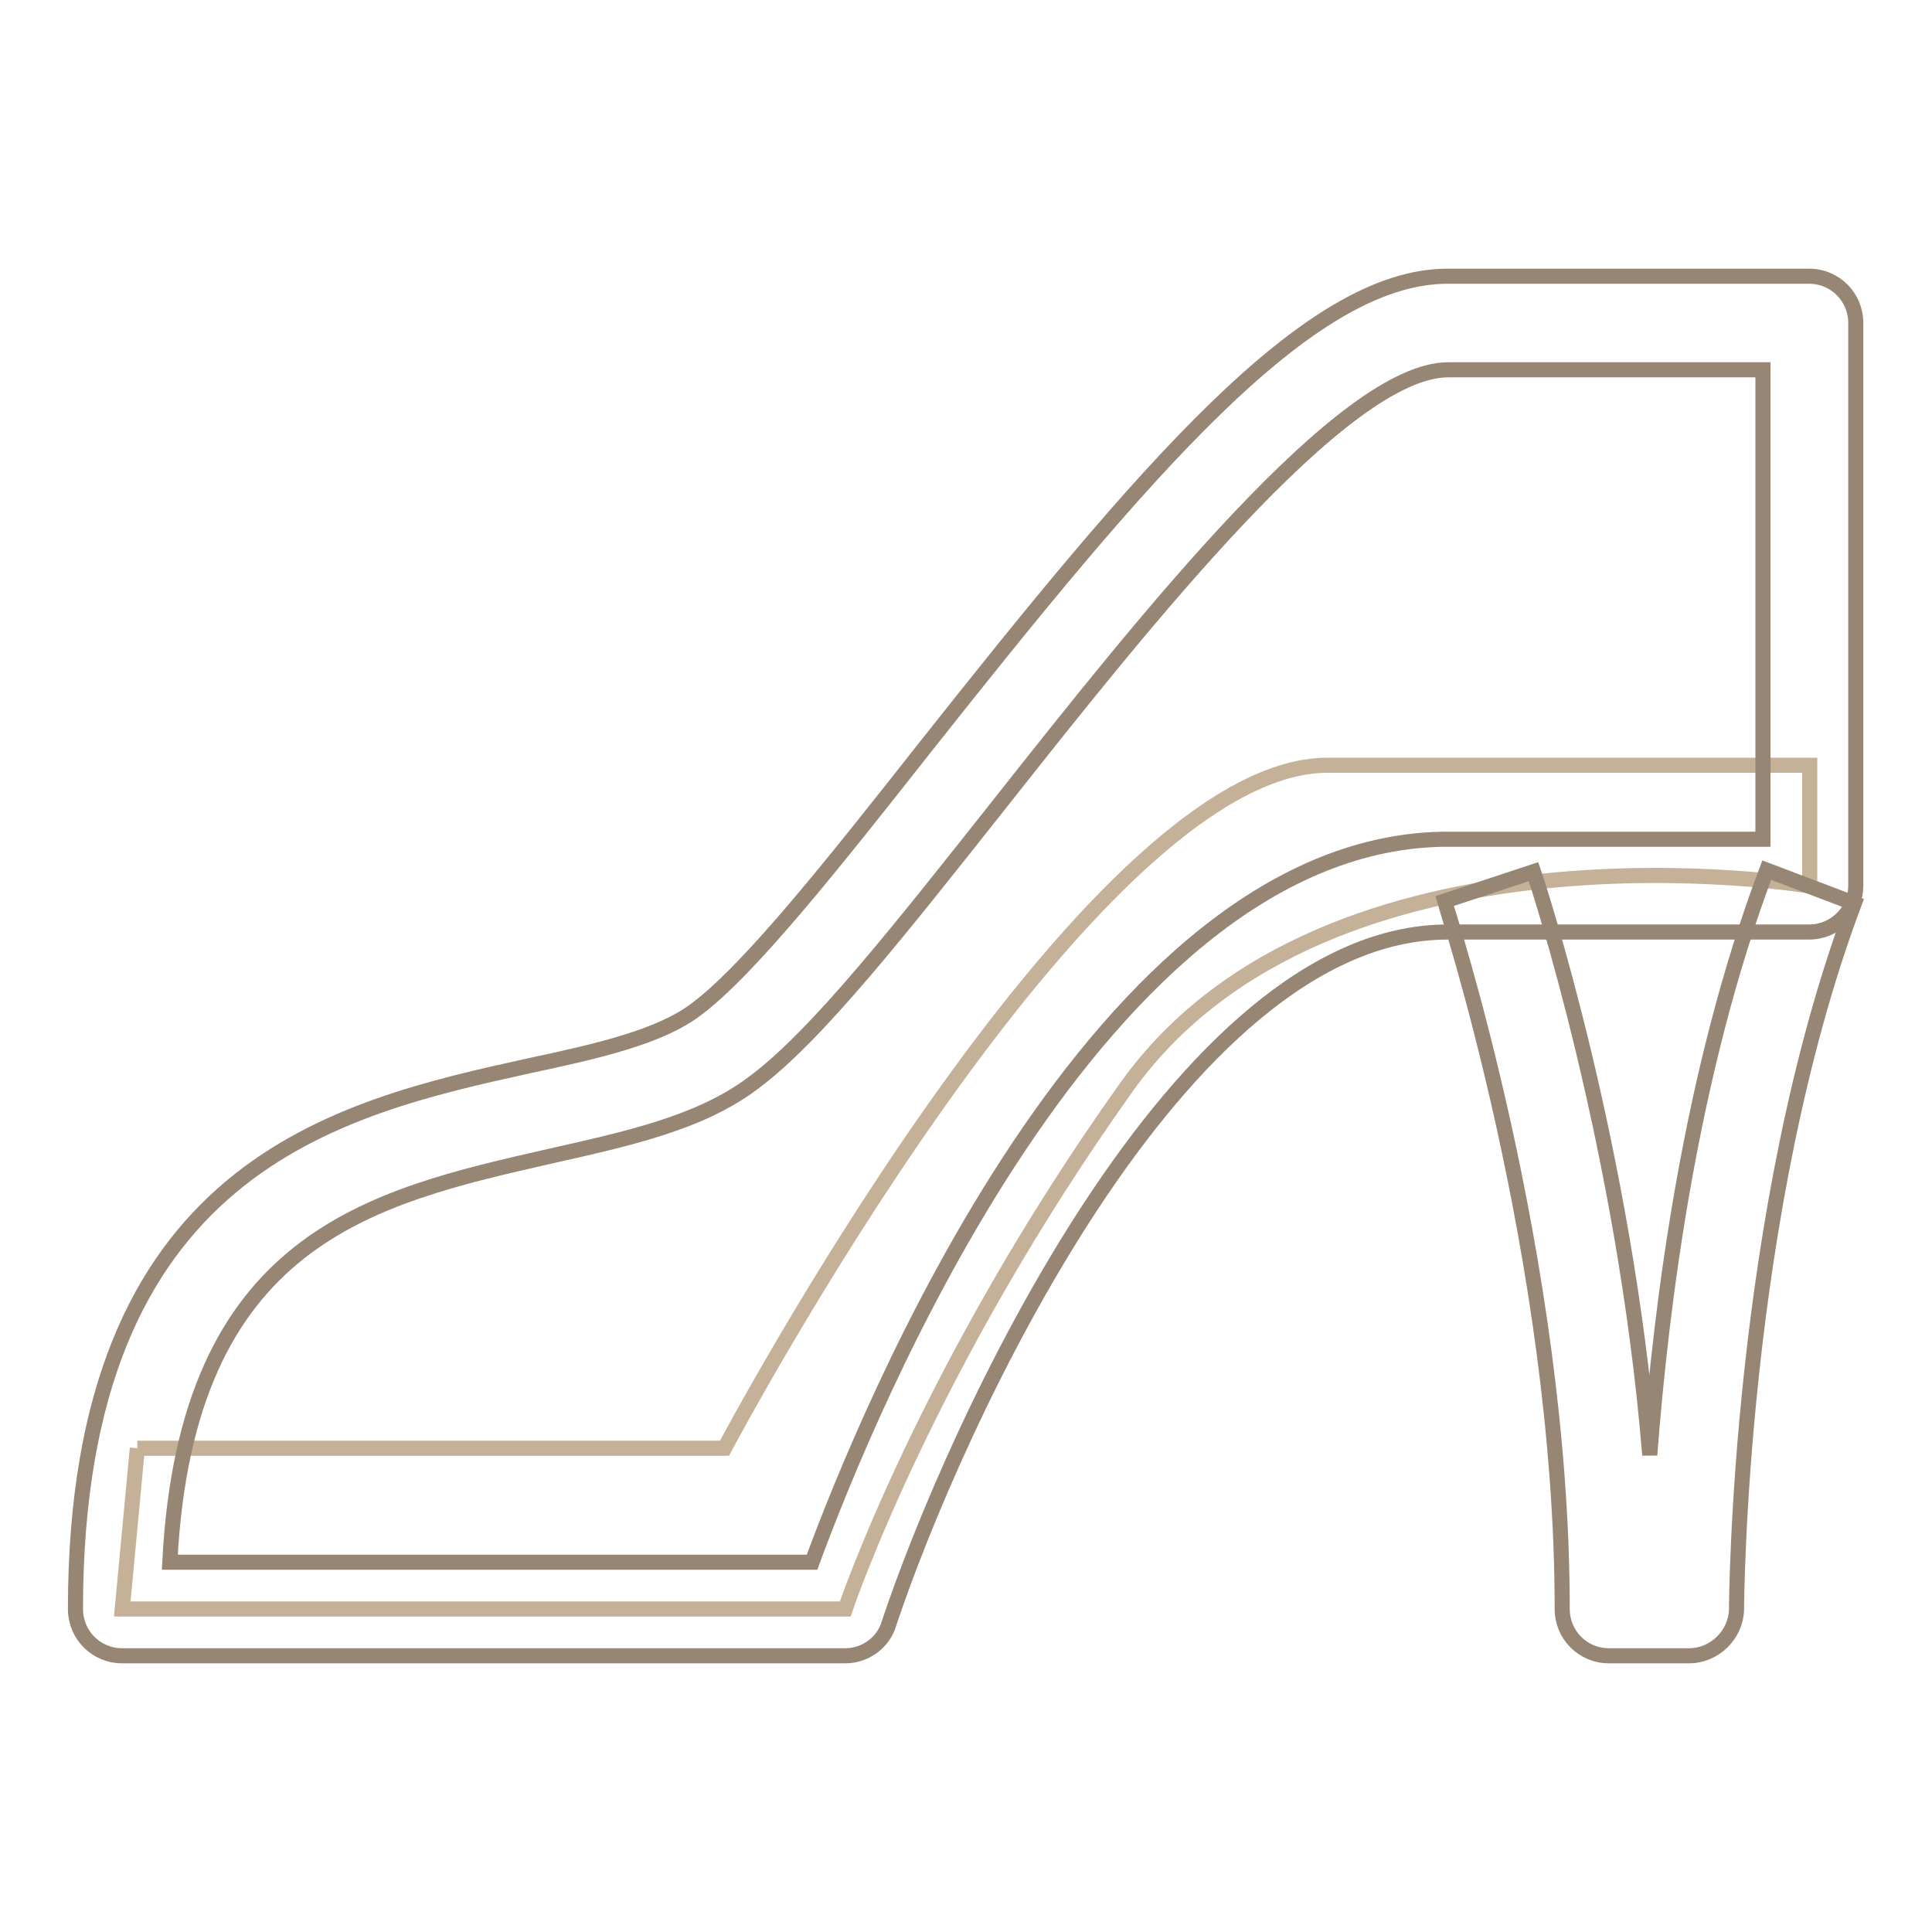 <?xml version="1.0" encoding="utf-8"?>
<!-- Svg Vector Icons : http://www.onlinewebfonts.com/icon -->
<!DOCTYPE svg PUBLIC "-//W3C//DTD SVG 1.1//EN" "http://www.w3.org/Graphics/SVG/1.1/DTD/svg11.dtd">
<svg version="1.1" xmlns="http://www.w3.org/2000/svg" xmlns:xlink="http://www.w3.org/1999/xlink" x="0px" y="0px" viewBox="0 0 256 256" enable-background="new 0 0 256 256" xml:space="preserve">
<g> <path stroke-width="2" fill-opacity="0" stroke="#c5b098"  d="M18.2,191.9H96c0,0,47.9-90.5,79.9-90.5h63.9v16c0,0-63.9-10.6-90.5,26.6c-26.6,37.3-37.3,69.2-37.3,69.2 H16.2L18.2,191.9"/> <path stroke-width="2" fill-opacity="0" stroke="#988675"  d="M112,219.4H16.2c-3.5,0-6.2-2.8-6.2-6.2c0-58.7,34.8-66.4,60.2-72c8.9-1.9,17.3-3.8,22.1-7.5 c7.1-5.3,18.4-19.6,30.3-34.7c28.9-36.5,50.7-62.4,69.2-62.4h47.9c3.5,0,6.2,2.8,6.2,6.2v74.5c0,3.5-2.8,6.2-6.2,6.2h-47.9 c-35.7,0-65.5,66.1-74,91.6C117.1,217.6,114.7,219.4,112,219.4z M22.5,207h85.1c7.1-19.3,38-95.8,84.3-95.8h41.7V49h-41.7 c-13.9,0-40.3,33.3-59.5,57.6c-13,16.4-24.2,30.7-32.6,36.9c-7,5.3-16.7,7.4-26.9,9.7C49.2,158.6,24.7,164,22.5,207z"/> <path stroke-width="2" fill-opacity="0" stroke="#988675"  d="M223.8,219.4h-10.6c-3.5,0-6.2-2.8-6.2-6.2c0-46.4-15.5-93.4-15.6-93.8l11.8-3.9 c0.6,1.7,12.1,36.8,15.4,77.3c1.5-19.7,5.3-50.5,15.5-77.5l11.6,4.4c-15.4,41-15.6,93.1-15.6,93.6 C230,216.6,227.2,219.4,223.8,219.4L223.8,219.4z"/></g>
</svg>